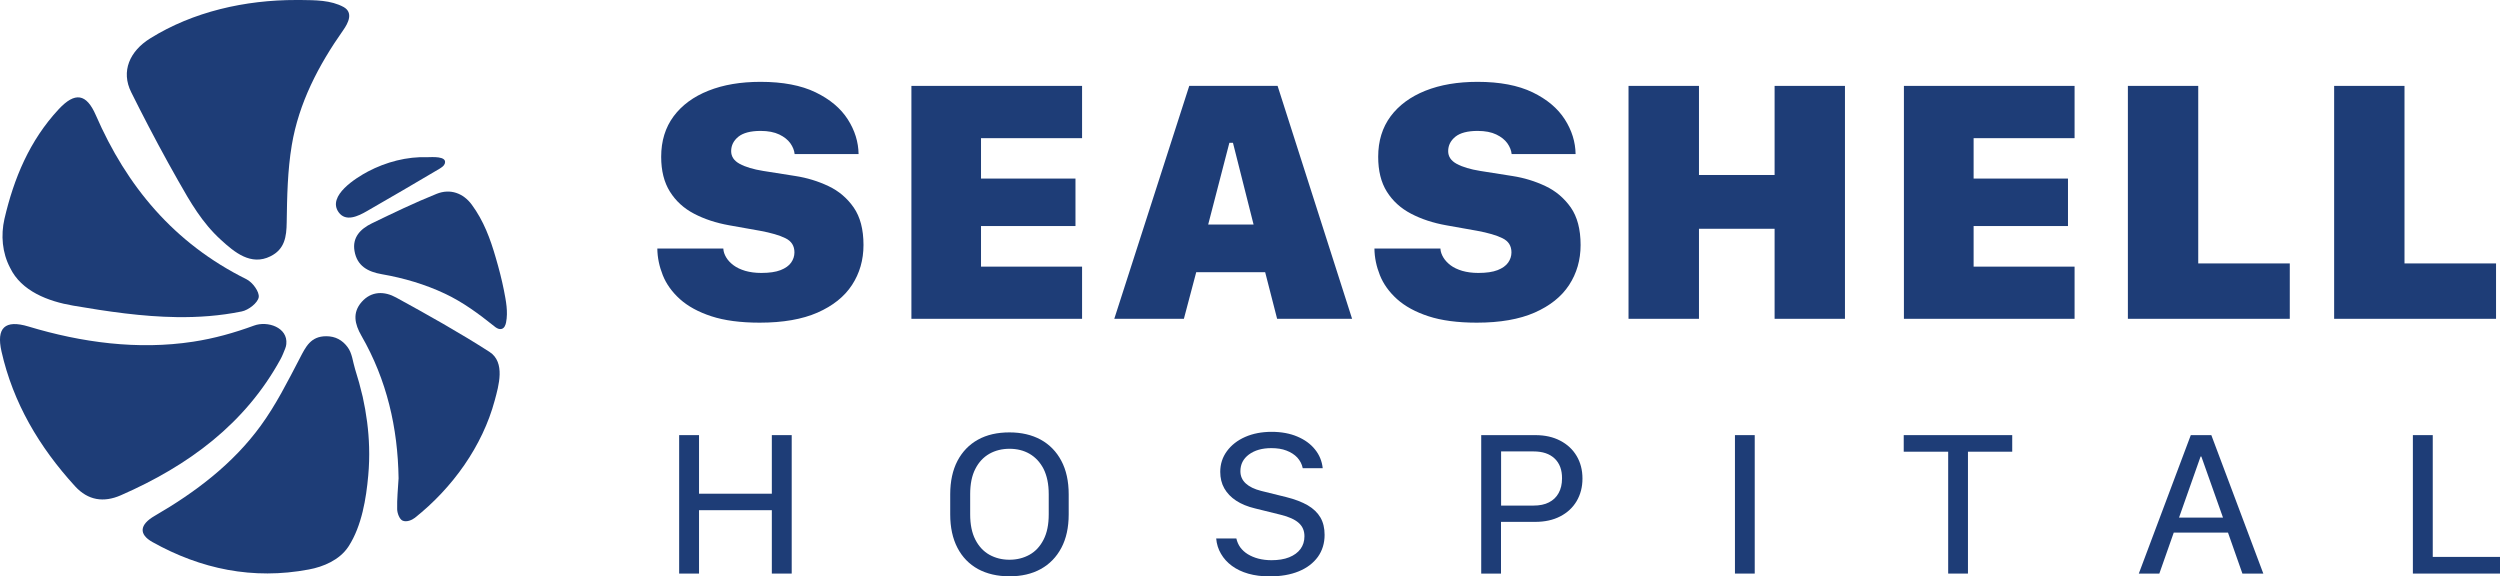 <?xml version="1.0" encoding="utf-8"?>
<!-- Generator: Adobe Illustrator 26.0.1, SVG Export Plug-In . SVG Version: 6.00 Build 0)  -->
<svg version="1.1" id="Layer_1" xmlns="http://www.w3.org/2000/svg" xmlns:xlink="http://www.w3.org/1999/xlink" x="0px" y="0px"
	 viewBox="0 0 265.44 61.2" style="enable-background:new 0 0 265.44 61.2;" xml:space="preserve">
<style type="text/css">
	.st0{fill:#1E3D77;}
</style>
<g>
	<g>
		<path class="st0" d="M31.47,0c0.15,0,0.31,0,0.46,0c1.53,0.02,3.19,0,4.56,0.75c1.04,0.59,0.49,1.69-0.04,2.44
			c-2.64,3.75-4.72,7.74-5.47,12.22c-0.45,2.7-0.5,5.47-0.54,8.21c-0.02,1.52-0.21,2.84-1.72,3.59c-2.08,1.04-3.83-0.43-5.27-1.75
			c-1.99-1.81-3.24-3.99-4.53-6.27c-1.44-2.53-2.81-5.1-4.13-7.69c-0.29-0.57-0.58-1.14-0.86-1.71c-1.11-2.22-0.16-4.36,2.01-5.71
			C20.51,1.23,26.04-0.01,31.47,0"/>
		<path class="st0" d="M30.4,36.53c-0.02,0.16-0.05,0.32-0.12,0.48c-0.15,0.37-0.29,0.75-0.48,1.1
			c-3.75,6.87-9.77,11.33-16.98,14.48c-1.81,0.79-3.47,0.55-4.85-0.96c-3.81-4.17-6.58-8.86-7.81-14.31
			c-0.57-2.51,0.36-3.41,2.87-2.65c5.63,1.7,11.61,2.51,17.48,1.61c2.23-0.34,4.36-0.94,6.46-1.71
			C28.4,34.04,30.58,34.76,30.4,36.53"/>
		<path class="st0" d="M18.78,33.67c-3.68-0.05-7.34-0.59-11.02-1.22c-2.63-0.45-5.5-1.53-6.69-4.02c-0.84-1.6-0.99-3.45-0.6-5.18
			c1-4.3,2.66-8.32,5.77-11.66c1.73-1.85,2.93-1.66,3.93,0.63c3.28,7.54,8.28,13.6,16,17.43c0.65,0.32,1.39,1.34,1.3,1.91
			c-0.1,0.6-1.09,1.37-1.81,1.51C23.35,33.54,21.06,33.7,18.78,33.67"/>
		<path class="st0" d="M39.19,47.47c0.03,1,0,2.01-0.09,3c-0.22,2.47-0.69,5.36-2.07,7.51c-0.03,0.04-0.05,0.08-0.08,0.12
			c-0.91,1.34-2.58,2.08-4.18,2.37c-5.91,1.11-11.44-0.04-16.59-2.92c-1.46-0.82-1.37-1.84,0.23-2.77
			c4.37-2.53,8.33-5.54,11.26-9.56c1.63-2.23,2.88-4.73,4.16-7.18c0.63-1.21,1.15-2.34,2.81-2.34c0.97,0,1.71,0.41,2.26,1.15
			c0.5,0.66,0.56,1.58,0.8,2.34c0.31,0.97,0.58,1.95,0.81,2.94C38.9,43.89,39.14,45.68,39.19,47.47"/>
		<path class="st0" d="M42.32,50.78c-0.08-5.35-1.24-10.43-3.95-15.14c-0.7-1.22-0.98-2.43,0.03-3.58c1.04-1.18,2.43-1.15,3.66-0.47
			c3.36,1.84,6.7,3.71,9.91,5.77c1.72,1.11,0.97,3.62,0.56,5.15c-1.3,4.85-4.47,9.28-8.48,12.47c-0.32,0.25-0.89,0.48-1.3,0.3
			c-0.33-0.14-0.57-0.78-0.58-1.2C42.14,52.98,42.26,51.88,42.32,50.78"/>
		<path class="st0" d="M52.62,34.75c-0.05-0.03-0.1-0.07-0.14-0.11c-1.66-1.32-3.29-2.54-5.24-3.46c-2.1-0.99-4.37-1.66-6.67-2.06
			c-1.53-0.26-2.66-0.89-2.93-2.47c-0.25-1.45,0.63-2.34,1.83-2.93c2.27-1.1,4.55-2.2,6.89-3.14c1.47-0.59,2.85-0.05,3.73,1.15
			c1.27,1.72,1.97,3.63,2.55,5.64c0.33,1.13,0.63,2.27,0.86,3.43c0.22,1.13,0.46,2.3,0.23,3.45c-0.06,0.28-0.18,0.59-0.46,0.67
			C53.05,34.99,52.82,34.89,52.62,34.75"/>
		<path class="st0" d="M47.23,17.35c0,0.01-0.01,0.03-0.01,0.04c-0.09,0.24-0.34,0.39-0.56,0.53c-2.56,1.53-5.14,3.01-7.71,4.5
			c-0.9,0.52-2.24,1.18-3,0.11c-1.23-1.74,1.86-3.65,3.12-4.32c1.92-1.01,4.14-1.6,6.34-1.52C45.8,16.69,47.49,16.54,47.23,17.35"/>
	</g>
	<g>
		<path class="st0" d="M76.8,26.42c0.02,0.32,0.13,0.62,0.31,0.92c0.18,0.3,0.44,0.58,0.78,0.83c0.33,0.25,0.75,0.44,1.24,0.59
			c0.49,0.14,1.06,0.22,1.7,0.22c0.86,0,1.54-0.1,2.05-0.3c0.51-0.2,0.89-0.47,1.12-0.8c0.23-0.33,0.35-0.69,0.35-1.08
			c0-0.69-0.31-1.19-0.94-1.5c-0.62-0.31-1.53-0.58-2.73-0.8l-3.26-0.58c-1.4-0.25-2.64-0.66-3.73-1.23
			c-1.09-0.57-1.94-1.35-2.56-2.34c-0.62-0.99-0.93-2.22-0.93-3.7c0-1.68,0.44-3.11,1.32-4.3c0.88-1.18,2.11-2.09,3.7-2.72
			c1.58-0.63,3.42-0.94,5.53-0.94c2.36,0,4.31,0.37,5.84,1.11c1.53,0.74,2.67,1.7,3.42,2.87c0.75,1.17,1.13,2.4,1.15,3.69h-6.79
			c-0.04-0.39-0.19-0.77-0.45-1.14c-0.26-0.37-0.66-0.69-1.18-0.94c-0.53-0.25-1.18-0.38-1.98-0.38c-1.07,0-1.86,0.21-2.37,0.62
			c-0.51,0.42-0.76,0.93-0.76,1.53c0,0.57,0.3,1.02,0.91,1.35c0.61,0.33,1.44,0.58,2.5,0.75l3.42,0.54c1.23,0.19,2.4,0.55,3.5,1.07
			c1.1,0.52,1.99,1.28,2.68,2.27c0.69,1,1.04,2.32,1.04,3.98c0,1.6-0.41,3.01-1.22,4.25c-0.81,1.24-2.03,2.21-3.66,2.93
			c-1.62,0.71-3.67,1.07-6.14,1.07c-2.04,0-3.76-0.23-5.13-0.68c-1.38-0.45-2.49-1.06-3.34-1.82c-0.84-0.76-1.45-1.61-1.82-2.54
			c-0.37-0.93-0.57-1.87-0.58-2.83H76.8z"/>
		<polygon class="st0" points="114.89,33.85 96.77,33.85 96.77,9.12 114.89,9.12 114.89,14.67 104.16,14.67 104.16,18.96 
			114.19,18.96 114.19,24 104.16,24 104.16,28.31 114.89,28.31 		"/>
		<path class="st0" d="M118.31,33.85l7.96-24.73h9.38l7.91,24.73h-7.96l-1.27-4.95h-7.32l-1.31,4.95H118.31z M130.53,15.16
			l-2.25,8.68h4.82l-2.19-8.68H130.53z"/>
		<path class="st0" d="M152.94,26.42c0.02,0.32,0.13,0.62,0.31,0.92c0.18,0.3,0.44,0.58,0.77,0.83c0.33,0.25,0.75,0.44,1.24,0.59
			c0.49,0.14,1.06,0.22,1.7,0.22c0.86,0,1.54-0.1,2.05-0.3c0.51-0.2,0.89-0.47,1.12-0.8c0.23-0.33,0.35-0.69,0.35-1.08
			c0-0.69-0.31-1.19-0.94-1.5c-0.62-0.31-1.53-0.58-2.73-0.8l-3.26-0.58c-1.4-0.25-2.64-0.66-3.73-1.23
			c-1.09-0.57-1.95-1.35-2.57-2.34c-0.62-0.99-0.92-2.22-0.92-3.7c0-1.68,0.44-3.11,1.32-4.3c0.88-1.18,2.12-2.09,3.7-2.72
			c1.58-0.63,3.43-0.94,5.53-0.94c2.36,0,4.3,0.37,5.84,1.11c1.53,0.74,2.67,1.7,3.42,2.87c0.75,1.17,1.13,2.4,1.15,3.69h-6.79
			c-0.04-0.39-0.19-0.77-0.45-1.14c-0.26-0.37-0.66-0.69-1.18-0.94c-0.52-0.25-1.18-0.38-1.98-0.38c-1.07,0-1.86,0.21-2.37,0.62
			c-0.51,0.42-0.76,0.93-0.76,1.53c0,0.57,0.3,1.02,0.91,1.35c0.61,0.33,1.44,0.58,2.5,0.75l3.42,0.54c1.23,0.19,2.4,0.55,3.5,1.07
			c1.1,0.52,1.99,1.28,2.69,2.27c0.69,1,1.04,2.32,1.04,3.98c0,1.6-0.41,3.01-1.22,4.25c-0.81,1.24-2.03,2.21-3.66,2.93
			c-1.62,0.71-3.67,1.07-6.14,1.07c-2.04,0-3.76-0.23-5.13-0.68c-1.38-0.45-2.49-1.06-3.34-1.82c-0.84-0.76-1.45-1.61-1.82-2.54
			c-0.37-0.93-0.57-1.87-0.58-2.83H152.94z"/>
		<polygon class="st0" points="188.42,33.85 188.42,24.29 180.39,24.29 180.39,33.85 172.91,33.85 172.91,9.12 180.39,9.12 
			180.39,18.58 188.42,18.58 188.42,9.12 195.89,9.12 195.89,33.85 		"/>
		<polygon class="st0" points="220.27,33.85 202.15,33.85 202.15,9.12 220.27,9.12 220.27,14.67 209.55,14.67 209.55,18.96 
			219.57,18.96 219.57,24 209.55,24 209.55,28.31 220.27,28.31 		"/>
		<polygon class="st0" points="243.12,33.85 225.93,33.85 225.93,9.12 233.4,9.12 233.4,27.97 243.12,27.97 		"/>
		<polygon class="st0" points="265.02,33.85 247.83,33.85 247.83,9.12 255.3,9.12 255.3,27.97 265.02,27.97 		"/>
		<polygon class="st0" points="81.95,60.9 81.95,54.17 74.22,54.17 74.22,60.9 72.11,60.9 72.11,46.2 74.22,46.2 74.22,52.42 
			81.95,52.42 81.95,46.2 84.06,46.2 84.06,60.9 		"/>
		<path class="st0" d="M112.69,58.17c-0.52,0.98-1.25,1.73-2.19,2.25c-0.94,0.52-2.05,0.77-3.32,0.77c-1.28,0-2.39-0.26-3.34-0.77
			c-0.94-0.52-1.67-1.27-2.18-2.25c-0.51-0.98-0.77-2.17-0.77-3.55v-2.13c0-1.39,0.26-2.58,0.77-3.56c0.52-0.98,1.24-1.73,2.18-2.25
			c0.94-0.52,2.05-0.77,3.34-0.77c1.27,0,2.38,0.26,3.32,0.77c0.94,0.52,1.67,1.27,2.19,2.25c0.52,0.98,0.78,2.17,0.78,3.56v2.13
			C113.47,56,113.21,57.19,112.69,58.17 M110.8,49.78c-0.37-0.71-0.87-1.24-1.49-1.6c-0.63-0.36-1.33-0.53-2.13-0.53
			c-0.79,0-1.51,0.18-2.13,0.53c-0.63,0.36-1.13,0.89-1.49,1.6c-0.37,0.71-0.55,1.61-0.55,2.69v2.14c0,1.08,0.18,1.97,0.55,2.69
			c0.37,0.72,0.87,1.25,1.49,1.6c0.63,0.35,1.34,0.53,2.13,0.53c0.79,0,1.5-0.18,2.13-0.53c0.63-0.35,1.12-0.88,1.49-1.6
			c0.37-0.72,0.55-1.61,0.55-2.69v-2.14C111.35,51.39,111.16,50.5,110.8,49.78"/>
		<path class="st0" d="M131.27,57.17c0.08,0.35,0.22,0.67,0.42,0.95c0.21,0.28,0.47,0.52,0.79,0.72c0.33,0.2,0.7,0.36,1.12,0.47
			c0.42,0.11,0.89,0.17,1.4,0.17c0.73,0,1.36-0.1,1.88-0.31c0.52-0.21,0.92-0.5,1.2-0.88c0.28-0.38,0.42-0.83,0.42-1.35
			c0-0.59-0.2-1.06-0.62-1.43c-0.41-0.36-1.05-0.65-1.92-0.86l-2.71-0.67c-0.79-0.19-1.45-0.46-2-0.82
			c-0.55-0.36-0.97-0.8-1.26-1.31c-0.29-0.51-0.43-1.1-0.43-1.75c0-0.83,0.24-1.56,0.71-2.2c0.47-0.64,1.12-1.15,1.94-1.51
			c0.82-0.36,1.76-0.54,2.81-0.54c1.03,0,1.94,0.17,2.72,0.5c0.78,0.33,1.41,0.78,1.88,1.37c0.47,0.58,0.74,1.24,0.82,1.99h-2.12
			c-0.09-0.44-0.29-0.81-0.58-1.13c-0.3-0.32-0.68-0.56-1.15-0.74c-0.46-0.18-1-0.26-1.61-0.26c-0.98,0-1.77,0.23-2.38,0.68
			c-0.6,0.45-0.9,1.04-0.9,1.77c0,0.52,0.19,0.95,0.57,1.3c0.38,0.35,0.92,0.61,1.63,0.79l2.67,0.66c0.92,0.23,1.67,0.52,2.28,0.87
			c0.6,0.35,1.05,0.79,1.35,1.3c0.3,0.52,0.44,1.13,0.44,1.84c0,0.89-0.24,1.67-0.71,2.33c-0.48,0.66-1.15,1.18-2.03,1.54
			c-0.87,0.36-1.91,0.54-3.12,0.54c-0.82,0-1.57-0.1-2.24-0.29c-0.67-0.19-1.25-0.47-1.74-0.83c-0.49-0.36-0.87-0.78-1.16-1.28
			c-0.29-0.49-0.46-1.03-0.51-1.63H131.27z"/>
		<path class="st0" d="M165.66,46.79c0.75,0.39,1.33,0.93,1.74,1.62c0.41,0.69,0.62,1.49,0.62,2.4c0,0.91-0.21,1.7-0.62,2.4
			c-0.41,0.69-0.99,1.23-1.75,1.62c-0.75,0.39-1.64,0.58-2.65,0.58h-3.63v5.49h-2.1V46.2h5.74C164.04,46.2,164.92,46.4,165.66,46.79
			 M165.06,48.68c-0.53-0.5-1.27-0.75-2.24-0.75h-3.44v5.75h3.44c0.65,0,1.2-0.11,1.64-0.34c0.45-0.23,0.79-0.55,1.03-0.99
			c0.24-0.43,0.36-0.95,0.36-1.55C165.86,49.89,165.59,49.18,165.06,48.68"/>
		<rect x="184.21" y="46.2" class="st0" width="2.1" height="14.7"/>
		<polygon class="st0" points="206.85,60.9 206.85,47.96 202.13,47.96 202.13,46.2 213.65,46.2 213.65,47.96 208.95,47.96 
			208.95,60.9 		"/>
		<path class="st0" d="M227.09,60.9l5.52-14.7h2.18l5.52,14.7h-2.22l-1.53-4.35h-5.76l-1.53,4.35H227.09z M233.65,48.47l-2.29,6.49
			h4.67l-2.3-6.49H233.65z"/>
		<polygon class="st0" points="265.44,60.9 256.19,60.9 256.19,46.2 258.3,46.2 258.3,59.13 265.44,59.13 		"/>
	</g>
</g>
</svg>
